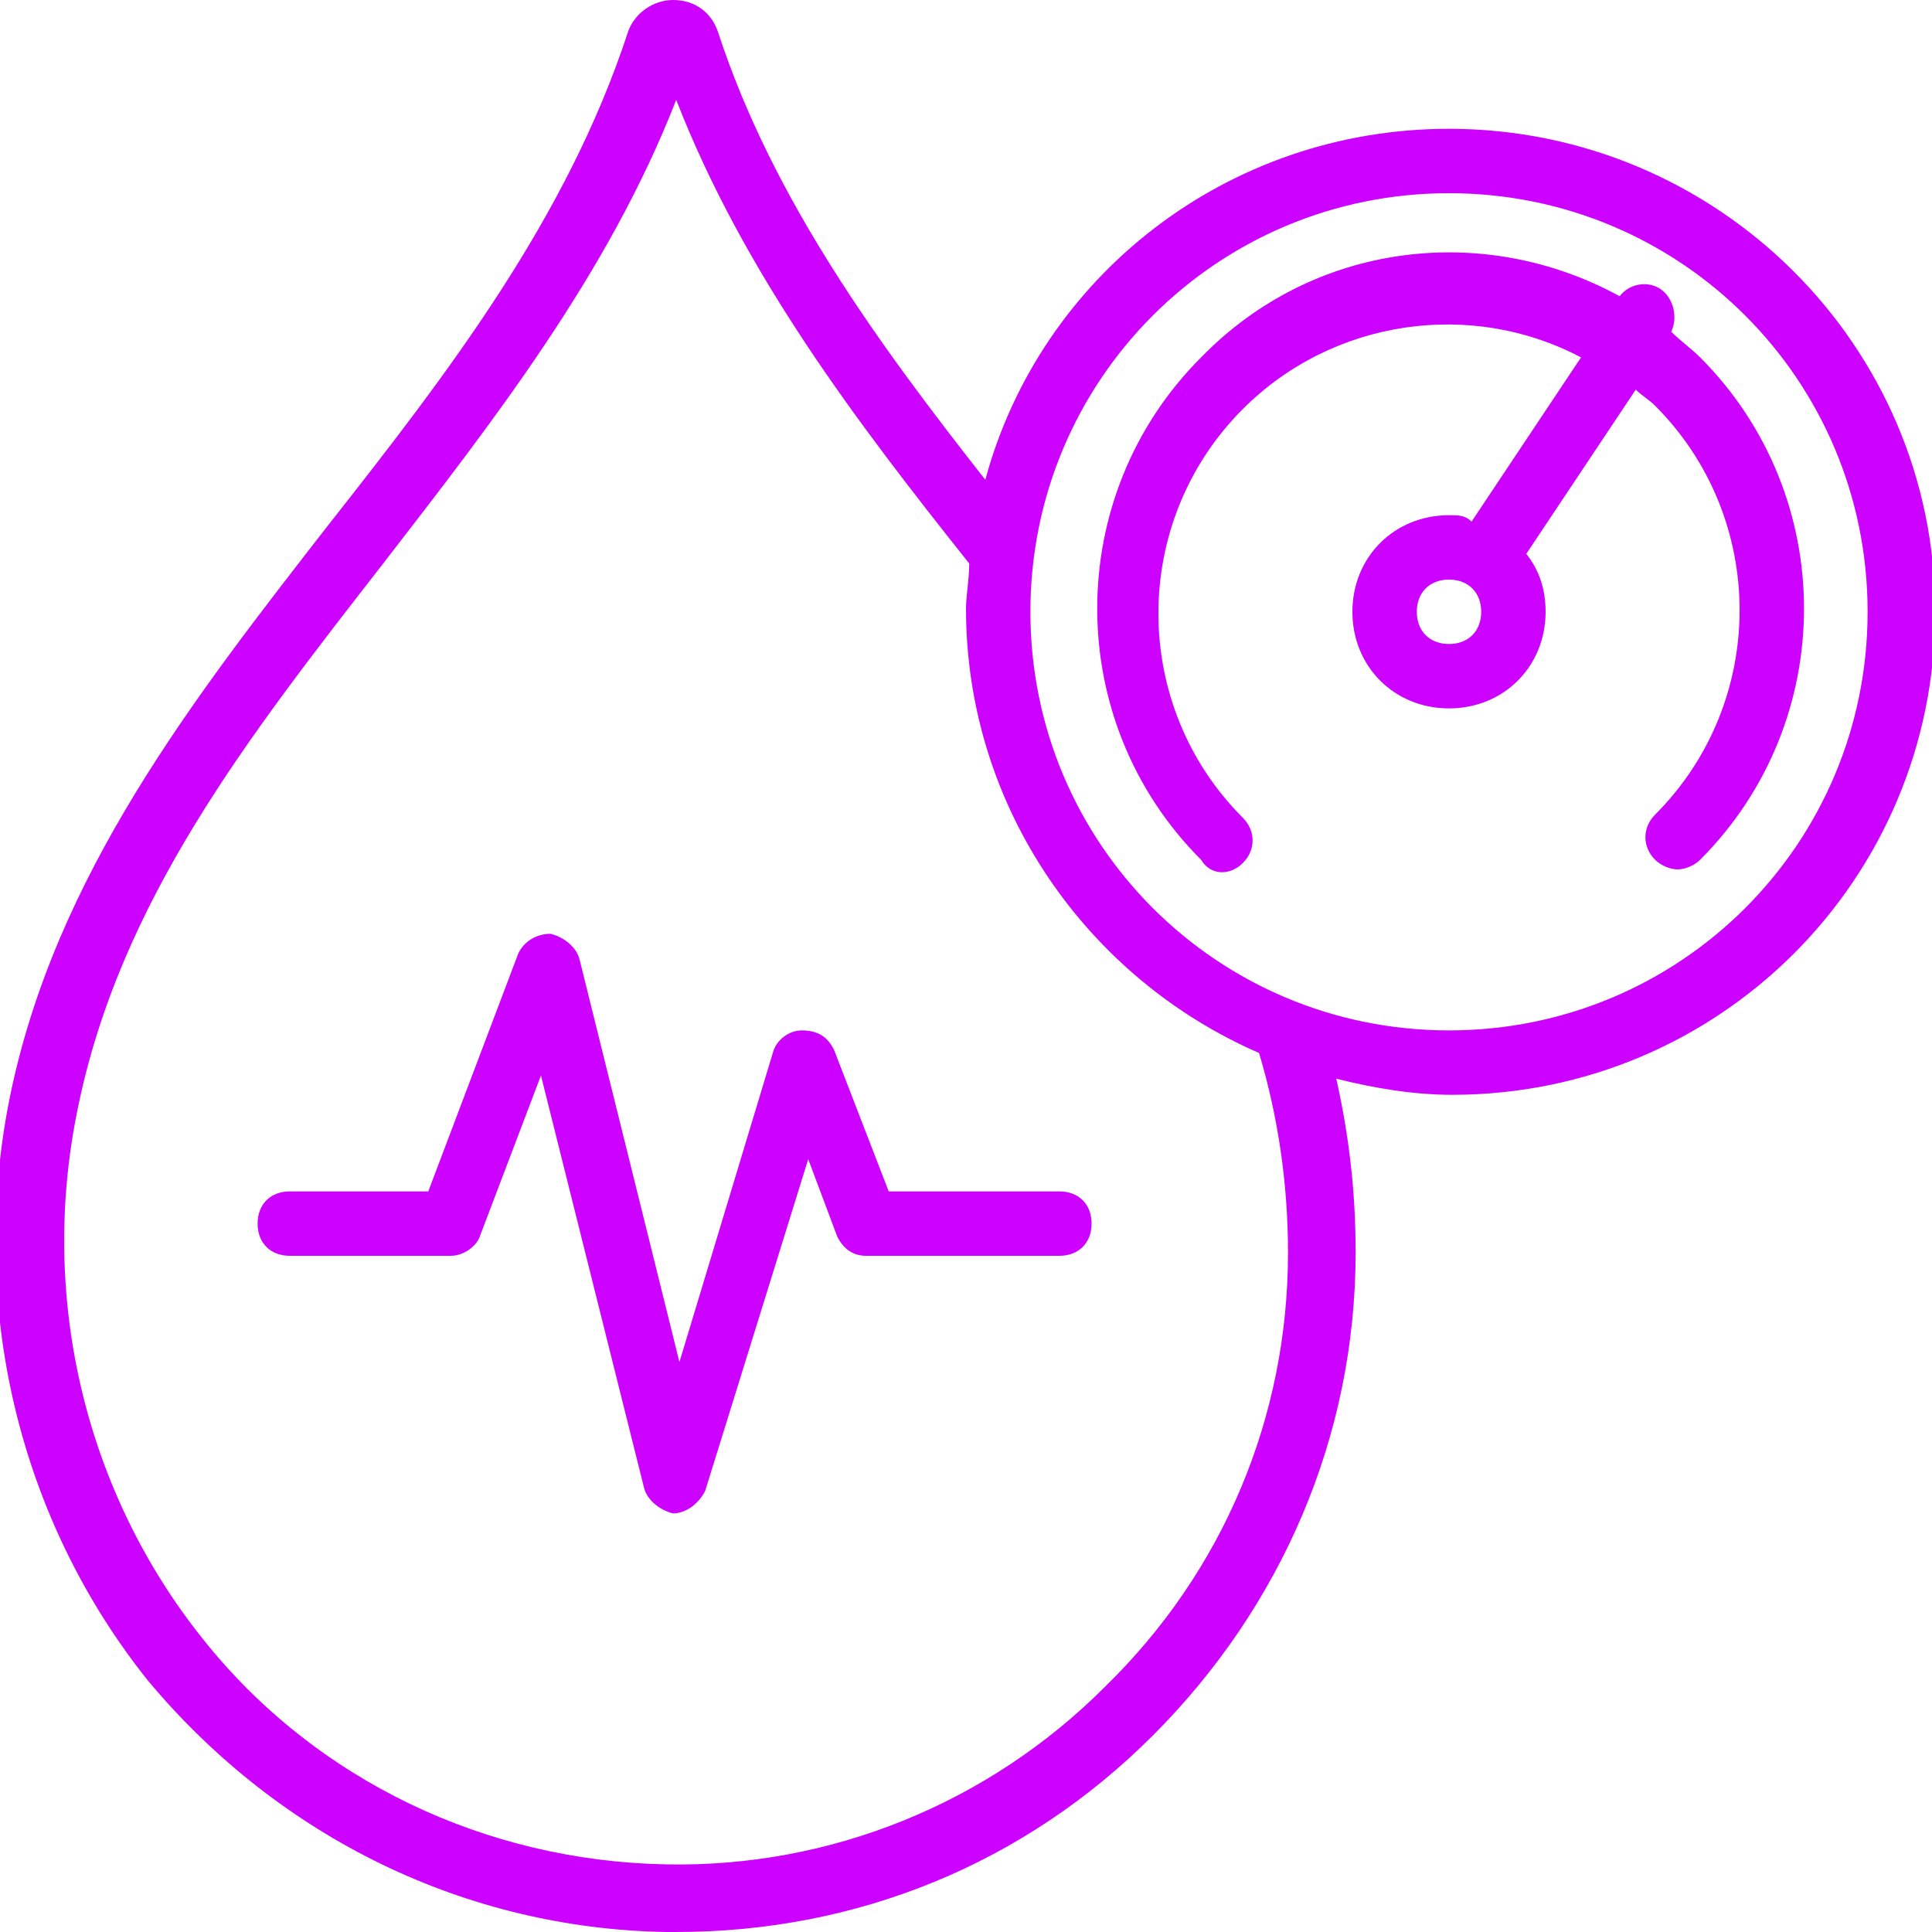 <?xml version="1.0" encoding="utf-8"?>
<!-- Generator: Adobe Illustrator 28.1.0, SVG Export Plug-In . SVG Version: 6.00 Build 0)  -->
<svg version="1.1" id="Icon" xmlns="http://www.w3.org/2000/svg" xmlns:xlink="http://www.w3.org/1999/xlink" x="0px" y="0px"
	 width="60px" height="60px" viewBox="0 0 60 60" style="enable-background:new 0 0 60 60;" xml:space="preserve">
<style type="text/css">
	.st0{fill:#CC01FF;}
</style>
<path class="st0" d="M20.7,60c0.1,0,0.2,0,0.3,0c5.6,0,10.8-2.1,14.8-6.1c4-4,6.3-9.3,6.3-15c0-1.9-0.2-3.6-0.6-5.4
	c1.2,0.3,2.4,0.5,3.6,0.5c8.3,0,15-6.7,15-15S53.3,4,45,4c-6.9,0-12.7,4.6-14.4,10.9C27.3,10.7,24,6.2,22.3,1c-0.2-0.6-0.7-1-1.4-1
	h0c-0.6,0-1.2,0.4-1.4,1c-1.9,5.8-5.6,10.6-9.3,15.3c-4.2,5.4-8.5,10.9-9.9,17.8c-1.3,6.5,0.3,13.1,4.3,18.1
	C8.7,57.1,14.5,59.9,20.7,60z M45,6c7.2,0,13,5.8,13,13s-5.8,13-13,13s-13-5.8-13-13S37.8,6,45,6z M2.4,34.5
	c1.3-6.5,5.3-11.6,9.5-17c3.4-4.4,7-9,9.1-14.4c2.1,5.4,5.6,10,9.1,14.4c0,0.5-0.1,1-0.1,1.4c0,6.2,3.8,11.5,9.1,13.8
	c0.6,2,0.9,4.1,0.9,6.2c0,5.1-2,9.9-5.7,13.5c-3.6,3.6-8.5,5.6-13.6,5.5c-5.6-0.1-10.9-2.6-14.4-7C2.7,46.4,1.2,40.4,2.4,34.5
	L2.4,34.5z"/>
<path class="st0" d="M38.6,26.8c0.4-0.4,0.4-1,0-1.4c-3.5-3.5-3.5-9.2,0-12.7c2.8-2.8,7.1-3.4,10.5-1.6l-3.4,5.1
	C45.5,16,45.3,16,45,16c-1.7,0-3,1.3-3,3s1.3,3,3,3s3-1.3,3-3c0-0.7-0.2-1.3-0.6-1.8l3.4-5.1c0.2,0.2,0.4,0.3,0.6,0.5
	c3.5,3.5,3.5,9.2,0,12.7c-0.4,0.4-0.4,1,0,1.4c0.2,0.2,0.5,0.3,0.7,0.3s0.5-0.1,0.7-0.3c4.3-4.3,4.3-11.3,0-15.6
	c-0.3-0.3-0.6-0.5-0.9-0.8c0.2-0.4,0.1-1-0.3-1.3c-0.4-0.3-1-0.2-1.3,0.2c-4.2-2.3-9.5-1.7-13,1.9c-4.3,4.3-4.3,11.3,0,15.6
	C37.6,27.2,38.2,27.2,38.6,26.8L38.6,26.8z M45,20c-0.6,0-1-0.4-1-1s0.4-1,1-1s1,0.4,1,1S45.6,20,45,20z"/>
<path class="st0" d="M9,39h5c0.4,0,0.8-0.3,0.9-0.6l1.9-5L20,46.2c0.1,0.4,0.5,0.7,0.9,0.8h0c0.4,0,0.8-0.3,1-0.7L25.1,36l0.9,2.4
	c0.2,0.4,0.5,0.6,0.9,0.6h6c0.6,0,1-0.4,1-1s-0.4-1-1-1h-5.3l-1.7-4.4c-0.2-0.4-0.5-0.6-1-0.6c-0.4,0-0.8,0.3-0.9,0.7l-2.9,9.6
	L18,29.8c-0.1-0.4-0.5-0.7-0.9-0.8c-0.4,0-0.8,0.2-1,0.6L13.3,37H9c-0.6,0-1,0.4-1,1S8.4,39,9,39z"/>
</svg>
